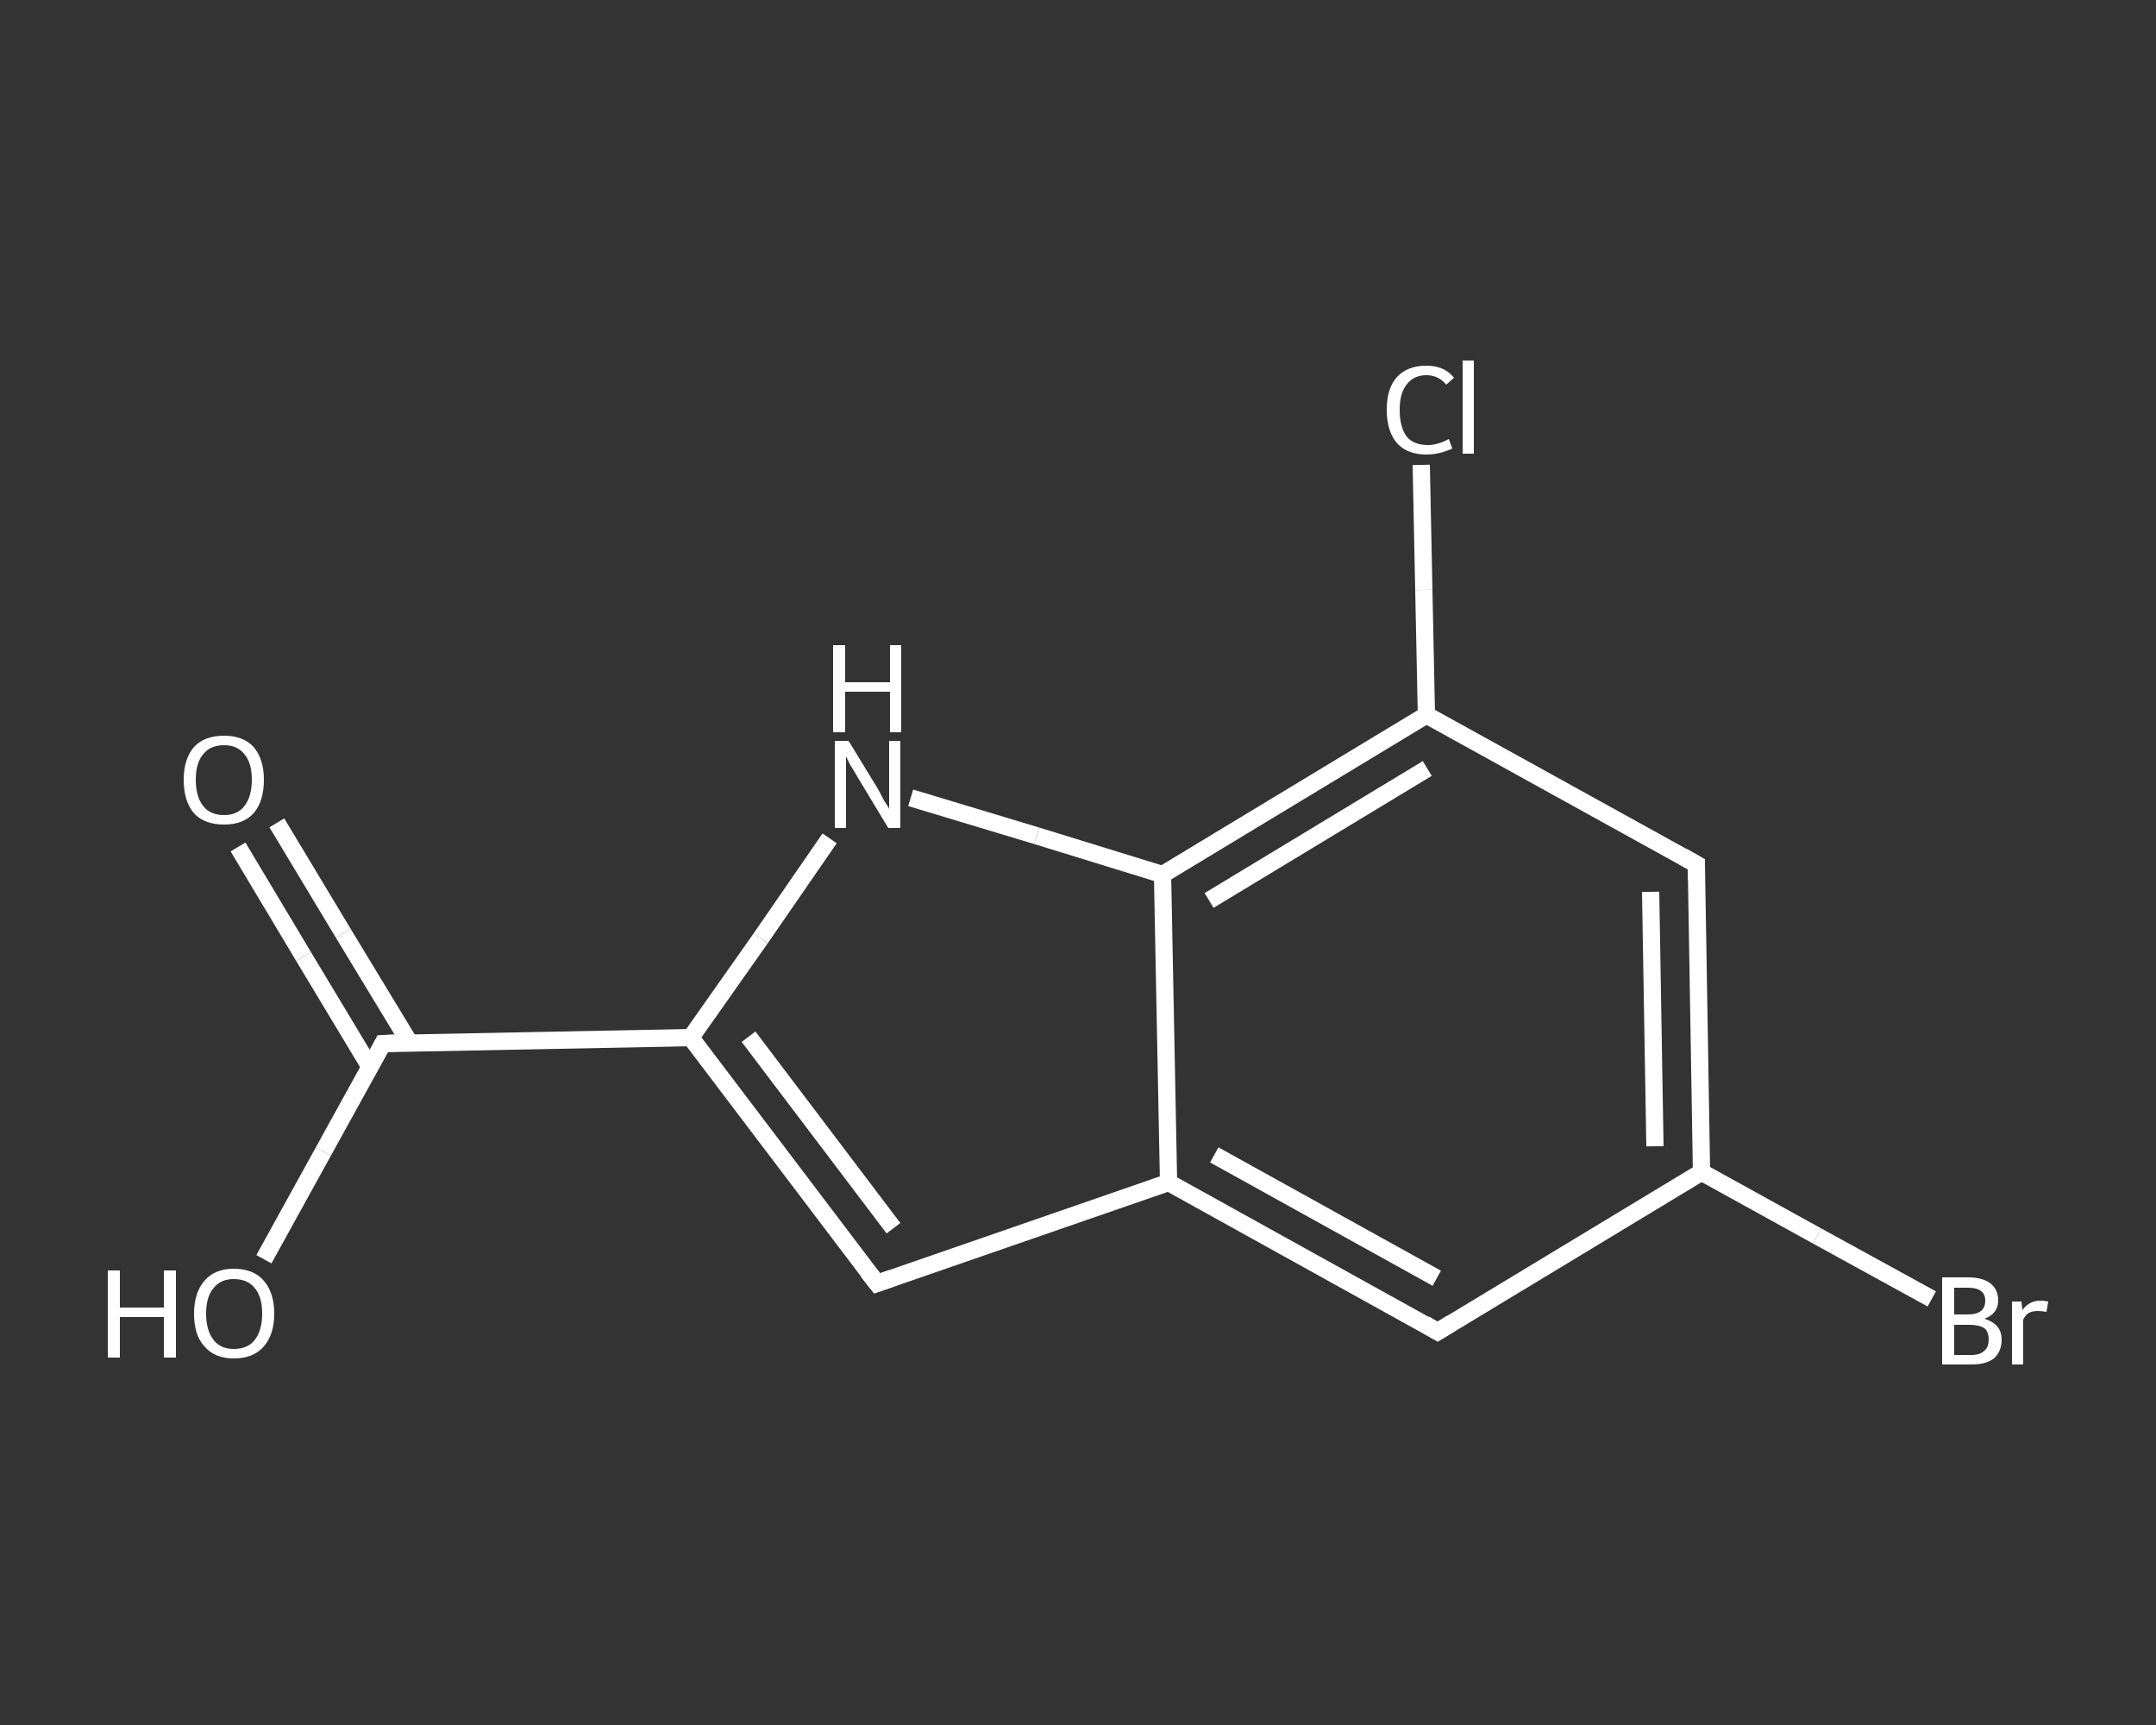 <?xml version='1.0' encoding='iso-8859-1'?>
<svg version='1.1' baseProfile='full'
              xmlns='http://www.w3.org/2000/svg'
                      xmlns:rdkit='http://www.rdkit.org/xml'
                      xmlns:xlink='http://www.w3.org/1999/xlink'
                  xml:space='preserve'
width='250px' height='200px' viewBox='0 0 250 200'>
<rect x="0" y="0" width="250" height="200" fill="#333333" stroke="none"/>
<!-- END OF HEADER -->
<rect style='opacity:1.0;fill:transparent;stroke:none' width='250.0' height='200.0' x='0.0' y='0.0'> </rect>
<path class='bond-0 atom-0 atom-1' d='M 32.1,95.4 L 39.8,108.2' style='fill:none;fill-rule:evenodd;stroke:#FFFFFF;stroke-width:2.0px;stroke-linecap:butt;stroke-linejoin:miter;stroke-opacity:1' />
<path class='bond-0 atom-0 atom-1' d='M 39.8,108.2 L 47.5,120.9' style='fill:none;fill-rule:evenodd;stroke:#FFFFFF;stroke-width:2.0px;stroke-linecap:butt;stroke-linejoin:miter;stroke-opacity:1' />
<path class='bond-0 atom-0 atom-1' d='M 27.6,98.2 L 35.2,110.9' style='fill:none;fill-rule:evenodd;stroke:#FFFFFF;stroke-width:2.0px;stroke-linecap:butt;stroke-linejoin:miter;stroke-opacity:1' />
<path class='bond-0 atom-0 atom-1' d='M 35.2,110.9 L 42.9,123.7' style='fill:none;fill-rule:evenodd;stroke:#FFFFFF;stroke-width:2.0px;stroke-linecap:butt;stroke-linejoin:miter;stroke-opacity:1' />
<path class='bond-1 atom-1 atom-2' d='M 44.4,121.0 L 37.5,133.5' style='fill:none;fill-rule:evenodd;stroke:#FFFFFF;stroke-width:2.0px;stroke-linecap:butt;stroke-linejoin:miter;stroke-opacity:1' />
<path class='bond-1 atom-1 atom-2' d='M 37.5,133.5 L 30.6,146.0' style='fill:none;fill-rule:evenodd;stroke:#FFFFFF;stroke-width:2.0px;stroke-linecap:butt;stroke-linejoin:miter;stroke-opacity:1' />
<path class='bond-2 atom-1 atom-3' d='M 44.4,121.0 L 80.1,120.3' style='fill:none;fill-rule:evenodd;stroke:#FFFFFF;stroke-width:2.0px;stroke-linecap:butt;stroke-linejoin:miter;stroke-opacity:1' />
<path class='bond-3 atom-3 atom-4' d='M 80.1,120.3 L 101.7,148.8' style='fill:none;fill-rule:evenodd;stroke:#FFFFFF;stroke-width:2.0px;stroke-linecap:butt;stroke-linejoin:miter;stroke-opacity:1' />
<path class='bond-3 atom-3 atom-4' d='M 86.8,120.2 L 103.6,142.4' style='fill:none;fill-rule:evenodd;stroke:#FFFFFF;stroke-width:2.0px;stroke-linecap:butt;stroke-linejoin:miter;stroke-opacity:1' />
<path class='bond-4 atom-4 atom-5' d='M 101.7,148.8 L 135.5,137.1' style='fill:none;fill-rule:evenodd;stroke:#FFFFFF;stroke-width:2.0px;stroke-linecap:butt;stroke-linejoin:miter;stroke-opacity:1' />
<path class='bond-5 atom-5 atom-6' d='M 135.5,137.1 L 166.7,154.4' style='fill:none;fill-rule:evenodd;stroke:#FFFFFF;stroke-width:2.0px;stroke-linecap:butt;stroke-linejoin:miter;stroke-opacity:1' />
<path class='bond-5 atom-5 atom-6' d='M 140.8,133.9 L 166.6,148.2' style='fill:none;fill-rule:evenodd;stroke:#FFFFFF;stroke-width:2.0px;stroke-linecap:butt;stroke-linejoin:miter;stroke-opacity:1' />
<path class='bond-6 atom-6 atom-7' d='M 166.7,154.4 L 197.3,135.9' style='fill:none;fill-rule:evenodd;stroke:#FFFFFF;stroke-width:2.0px;stroke-linecap:butt;stroke-linejoin:miter;stroke-opacity:1' />
<path class='bond-7 atom-7 atom-8' d='M 197.3,135.9 L 210.7,143.3' style='fill:none;fill-rule:evenodd;stroke:#FFFFFF;stroke-width:2.0px;stroke-linecap:butt;stroke-linejoin:miter;stroke-opacity:1' />
<path class='bond-7 atom-7 atom-8' d='M 210.7,143.3 L 224.0,150.6' style='fill:none;fill-rule:evenodd;stroke:#FFFFFF;stroke-width:2.0px;stroke-linecap:butt;stroke-linejoin:miter;stroke-opacity:1' />
<path class='bond-8 atom-7 atom-9' d='M 197.3,135.9 L 196.7,100.2' style='fill:none;fill-rule:evenodd;stroke:#FFFFFF;stroke-width:2.0px;stroke-linecap:butt;stroke-linejoin:miter;stroke-opacity:1' />
<path class='bond-8 atom-7 atom-9' d='M 191.9,132.9 L 191.4,103.4' style='fill:none;fill-rule:evenodd;stroke:#FFFFFF;stroke-width:2.0px;stroke-linecap:butt;stroke-linejoin:miter;stroke-opacity:1' />
<path class='bond-9 atom-9 atom-10' d='M 196.7,100.2 L 165.4,82.9' style='fill:none;fill-rule:evenodd;stroke:#FFFFFF;stroke-width:2.0px;stroke-linecap:butt;stroke-linejoin:miter;stroke-opacity:1' />
<path class='bond-10 atom-10 atom-11' d='M 165.4,82.9 L 165.1,68.4' style='fill:none;fill-rule:evenodd;stroke:#FFFFFF;stroke-width:2.0px;stroke-linecap:butt;stroke-linejoin:miter;stroke-opacity:1' />
<path class='bond-10 atom-10 atom-11' d='M 165.1,68.4 L 164.8,53.9' style='fill:none;fill-rule:evenodd;stroke:#FFFFFF;stroke-width:2.0px;stroke-linecap:butt;stroke-linejoin:miter;stroke-opacity:1' />
<path class='bond-11 atom-10 atom-12' d='M 165.4,82.9 L 134.8,101.4' style='fill:none;fill-rule:evenodd;stroke:#FFFFFF;stroke-width:2.0px;stroke-linecap:butt;stroke-linejoin:miter;stroke-opacity:1' />
<path class='bond-11 atom-10 atom-12' d='M 165.5,89.1 L 140.2,104.4' style='fill:none;fill-rule:evenodd;stroke:#FFFFFF;stroke-width:2.0px;stroke-linecap:butt;stroke-linejoin:miter;stroke-opacity:1' />
<path class='bond-12 atom-12 atom-13' d='M 134.8,101.4 L 120.2,96.9' style='fill:none;fill-rule:evenodd;stroke:#FFFFFF;stroke-width:2.0px;stroke-linecap:butt;stroke-linejoin:miter;stroke-opacity:1' />
<path class='bond-12 atom-12 atom-13' d='M 120.2,96.9 L 105.6,92.5' style='fill:none;fill-rule:evenodd;stroke:#FFFFFF;stroke-width:2.0px;stroke-linecap:butt;stroke-linejoin:miter;stroke-opacity:1' />
<path class='bond-13 atom-13 atom-3' d='M 96.2,97.2 L 88.2,108.8' style='fill:none;fill-rule:evenodd;stroke:#FFFFFF;stroke-width:2.0px;stroke-linecap:butt;stroke-linejoin:miter;stroke-opacity:1' />
<path class='bond-13 atom-13 atom-3' d='M 88.2,108.8 L 80.1,120.3' style='fill:none;fill-rule:evenodd;stroke:#FFFFFF;stroke-width:2.0px;stroke-linecap:butt;stroke-linejoin:miter;stroke-opacity:1' />
<path class='bond-14 atom-12 atom-5' d='M 134.8,101.4 L 135.5,137.1' style='fill:none;fill-rule:evenodd;stroke:#FFFFFF;stroke-width:2.0px;stroke-linecap:butt;stroke-linejoin:miter;stroke-opacity:1' />
<path d='M 44.1,121.6 L 44.4,121.0 L 46.2,120.9' style='fill:none;stroke:#FFFFFF;stroke-width:2.0px;stroke-linecap:butt;stroke-linejoin:miter;stroke-opacity:1;' />
<path d='M 100.6,147.4 L 101.7,148.8 L 103.4,148.2' style='fill:none;stroke:#FFFFFF;stroke-width:2.0px;stroke-linecap:butt;stroke-linejoin:miter;stroke-opacity:1;' />
<path d='M 165.2,153.5 L 166.7,154.4 L 168.3,153.4' style='fill:none;stroke:#FFFFFF;stroke-width:2.0px;stroke-linecap:butt;stroke-linejoin:miter;stroke-opacity:1;' />
<path d='M 196.7,102.0 L 196.7,100.2 L 195.1,99.3' style='fill:none;stroke:#FFFFFF;stroke-width:2.0px;stroke-linecap:butt;stroke-linejoin:miter;stroke-opacity:1;' />
<path class='atom-0' d='M 21.3 90.4
Q 21.3 88.0, 22.5 86.6
Q 23.7 85.3, 26.0 85.3
Q 28.2 85.3, 29.4 86.6
Q 30.6 88.0, 30.6 90.4
Q 30.6 92.9, 29.4 94.3
Q 28.2 95.6, 26.0 95.6
Q 23.7 95.6, 22.5 94.3
Q 21.3 92.9, 21.3 90.4
M 26.0 94.5
Q 27.5 94.5, 28.3 93.5
Q 29.2 92.4, 29.2 90.4
Q 29.2 88.4, 28.3 87.4
Q 27.5 86.4, 26.0 86.4
Q 24.4 86.4, 23.6 87.4
Q 22.7 88.4, 22.7 90.4
Q 22.7 92.4, 23.6 93.5
Q 24.4 94.5, 26.0 94.5
' fill='#FFFFFF'/>
<path class='atom-2' d='M 12.5 147.3
L 13.9 147.3
L 13.9 151.6
L 19.0 151.6
L 19.0 147.3
L 20.4 147.3
L 20.4 157.4
L 19.0 157.4
L 19.0 152.7
L 13.9 152.7
L 13.9 157.4
L 12.5 157.4
L 12.5 147.3
' fill='#FFFFFF'/>
<path class='atom-2' d='M 22.5 152.3
Q 22.5 149.9, 23.7 148.5
Q 24.9 147.1, 27.1 147.1
Q 29.4 147.1, 30.6 148.5
Q 31.8 149.9, 31.8 152.3
Q 31.8 154.7, 30.6 156.1
Q 29.4 157.5, 27.1 157.5
Q 24.9 157.5, 23.7 156.1
Q 22.5 154.8, 22.5 152.3
M 27.1 156.4
Q 28.7 156.4, 29.5 155.4
Q 30.4 154.3, 30.4 152.3
Q 30.4 150.3, 29.5 149.3
Q 28.7 148.3, 27.1 148.3
Q 25.6 148.3, 24.8 149.3
Q 23.9 150.3, 23.9 152.3
Q 23.9 154.3, 24.8 155.4
Q 25.6 156.4, 27.1 156.4
' fill='#FFFFFF'/>
<path class='atom-8' d='M 230.1 152.9
Q 231.1 153.2, 231.6 153.8
Q 232.1 154.4, 232.1 155.3
Q 232.1 156.7, 231.2 157.5
Q 230.3 158.2, 228.6 158.2
L 225.2 158.2
L 225.2 148.1
L 228.2 148.1
Q 229.9 148.1, 230.8 148.8
Q 231.7 149.5, 231.7 150.8
Q 231.7 152.3, 230.1 152.9
M 226.6 149.3
L 226.6 152.4
L 228.2 152.4
Q 229.2 152.4, 229.7 152.0
Q 230.2 151.6, 230.2 150.8
Q 230.2 149.3, 228.2 149.3
L 226.6 149.3
M 228.6 157.1
Q 229.6 157.1, 230.1 156.6
Q 230.6 156.2, 230.6 155.3
Q 230.6 154.4, 230.1 154.0
Q 229.5 153.6, 228.4 153.6
L 226.6 153.6
L 226.6 157.1
L 228.6 157.1
' fill='#FFFFFF'/>
<path class='atom-8' d='M 234.4 150.9
L 234.5 151.9
Q 235.3 150.8, 236.6 150.8
Q 237.0 150.8, 237.5 150.9
L 237.3 152.1
Q 236.7 152.0, 236.3 152.0
Q 235.7 152.0, 235.3 152.2
Q 234.9 152.4, 234.6 153.0
L 234.6 158.2
L 233.3 158.2
L 233.3 150.9
L 234.4 150.9
' fill='#FFFFFF'/>
<path class='atom-11' d='M 160.8 47.5
Q 160.8 45.0, 162.0 43.7
Q 163.2 42.4, 165.4 42.4
Q 167.5 42.4, 168.6 43.8
L 167.7 44.6
Q 166.8 43.5, 165.4 43.5
Q 163.9 43.5, 163.1 44.6
Q 162.3 45.6, 162.3 47.5
Q 162.3 49.5, 163.1 50.6
Q 163.9 51.6, 165.6 51.6
Q 166.7 51.6, 168.0 50.9
L 168.4 52.0
Q 167.8 52.3, 167.0 52.5
Q 166.2 52.7, 165.4 52.7
Q 163.2 52.7, 162.0 51.4
Q 160.8 50.0, 160.8 47.5
' fill='#FFFFFF'/>
<path class='atom-11' d='M 169.6 41.8
L 170.9 41.8
L 170.9 52.6
L 169.6 52.6
L 169.6 41.8
' fill='#FFFFFF'/>
<path class='atom-13' d='M 98.4 85.9
L 101.7 91.3
Q 102.0 91.8, 102.5 92.8
Q 103.1 93.7, 103.1 93.8
L 103.1 85.9
L 104.4 85.9
L 104.4 96.0
L 103.0 96.0
L 99.5 90.2
Q 99.1 89.5, 98.6 88.7
Q 98.2 87.9, 98.1 87.7
L 98.1 96.0
L 96.8 96.0
L 96.8 85.9
L 98.4 85.9
' fill='#FFFFFF'/>
<path class='atom-13' d='M 96.6 74.8
L 98.0 74.8
L 98.0 79.1
L 103.2 79.1
L 103.2 74.8
L 104.5 74.8
L 104.5 84.9
L 103.2 84.9
L 103.2 80.2
L 98.0 80.2
L 98.0 84.9
L 96.6 84.9
L 96.6 74.8
' fill='#FFFFFF'/>
</svg>
